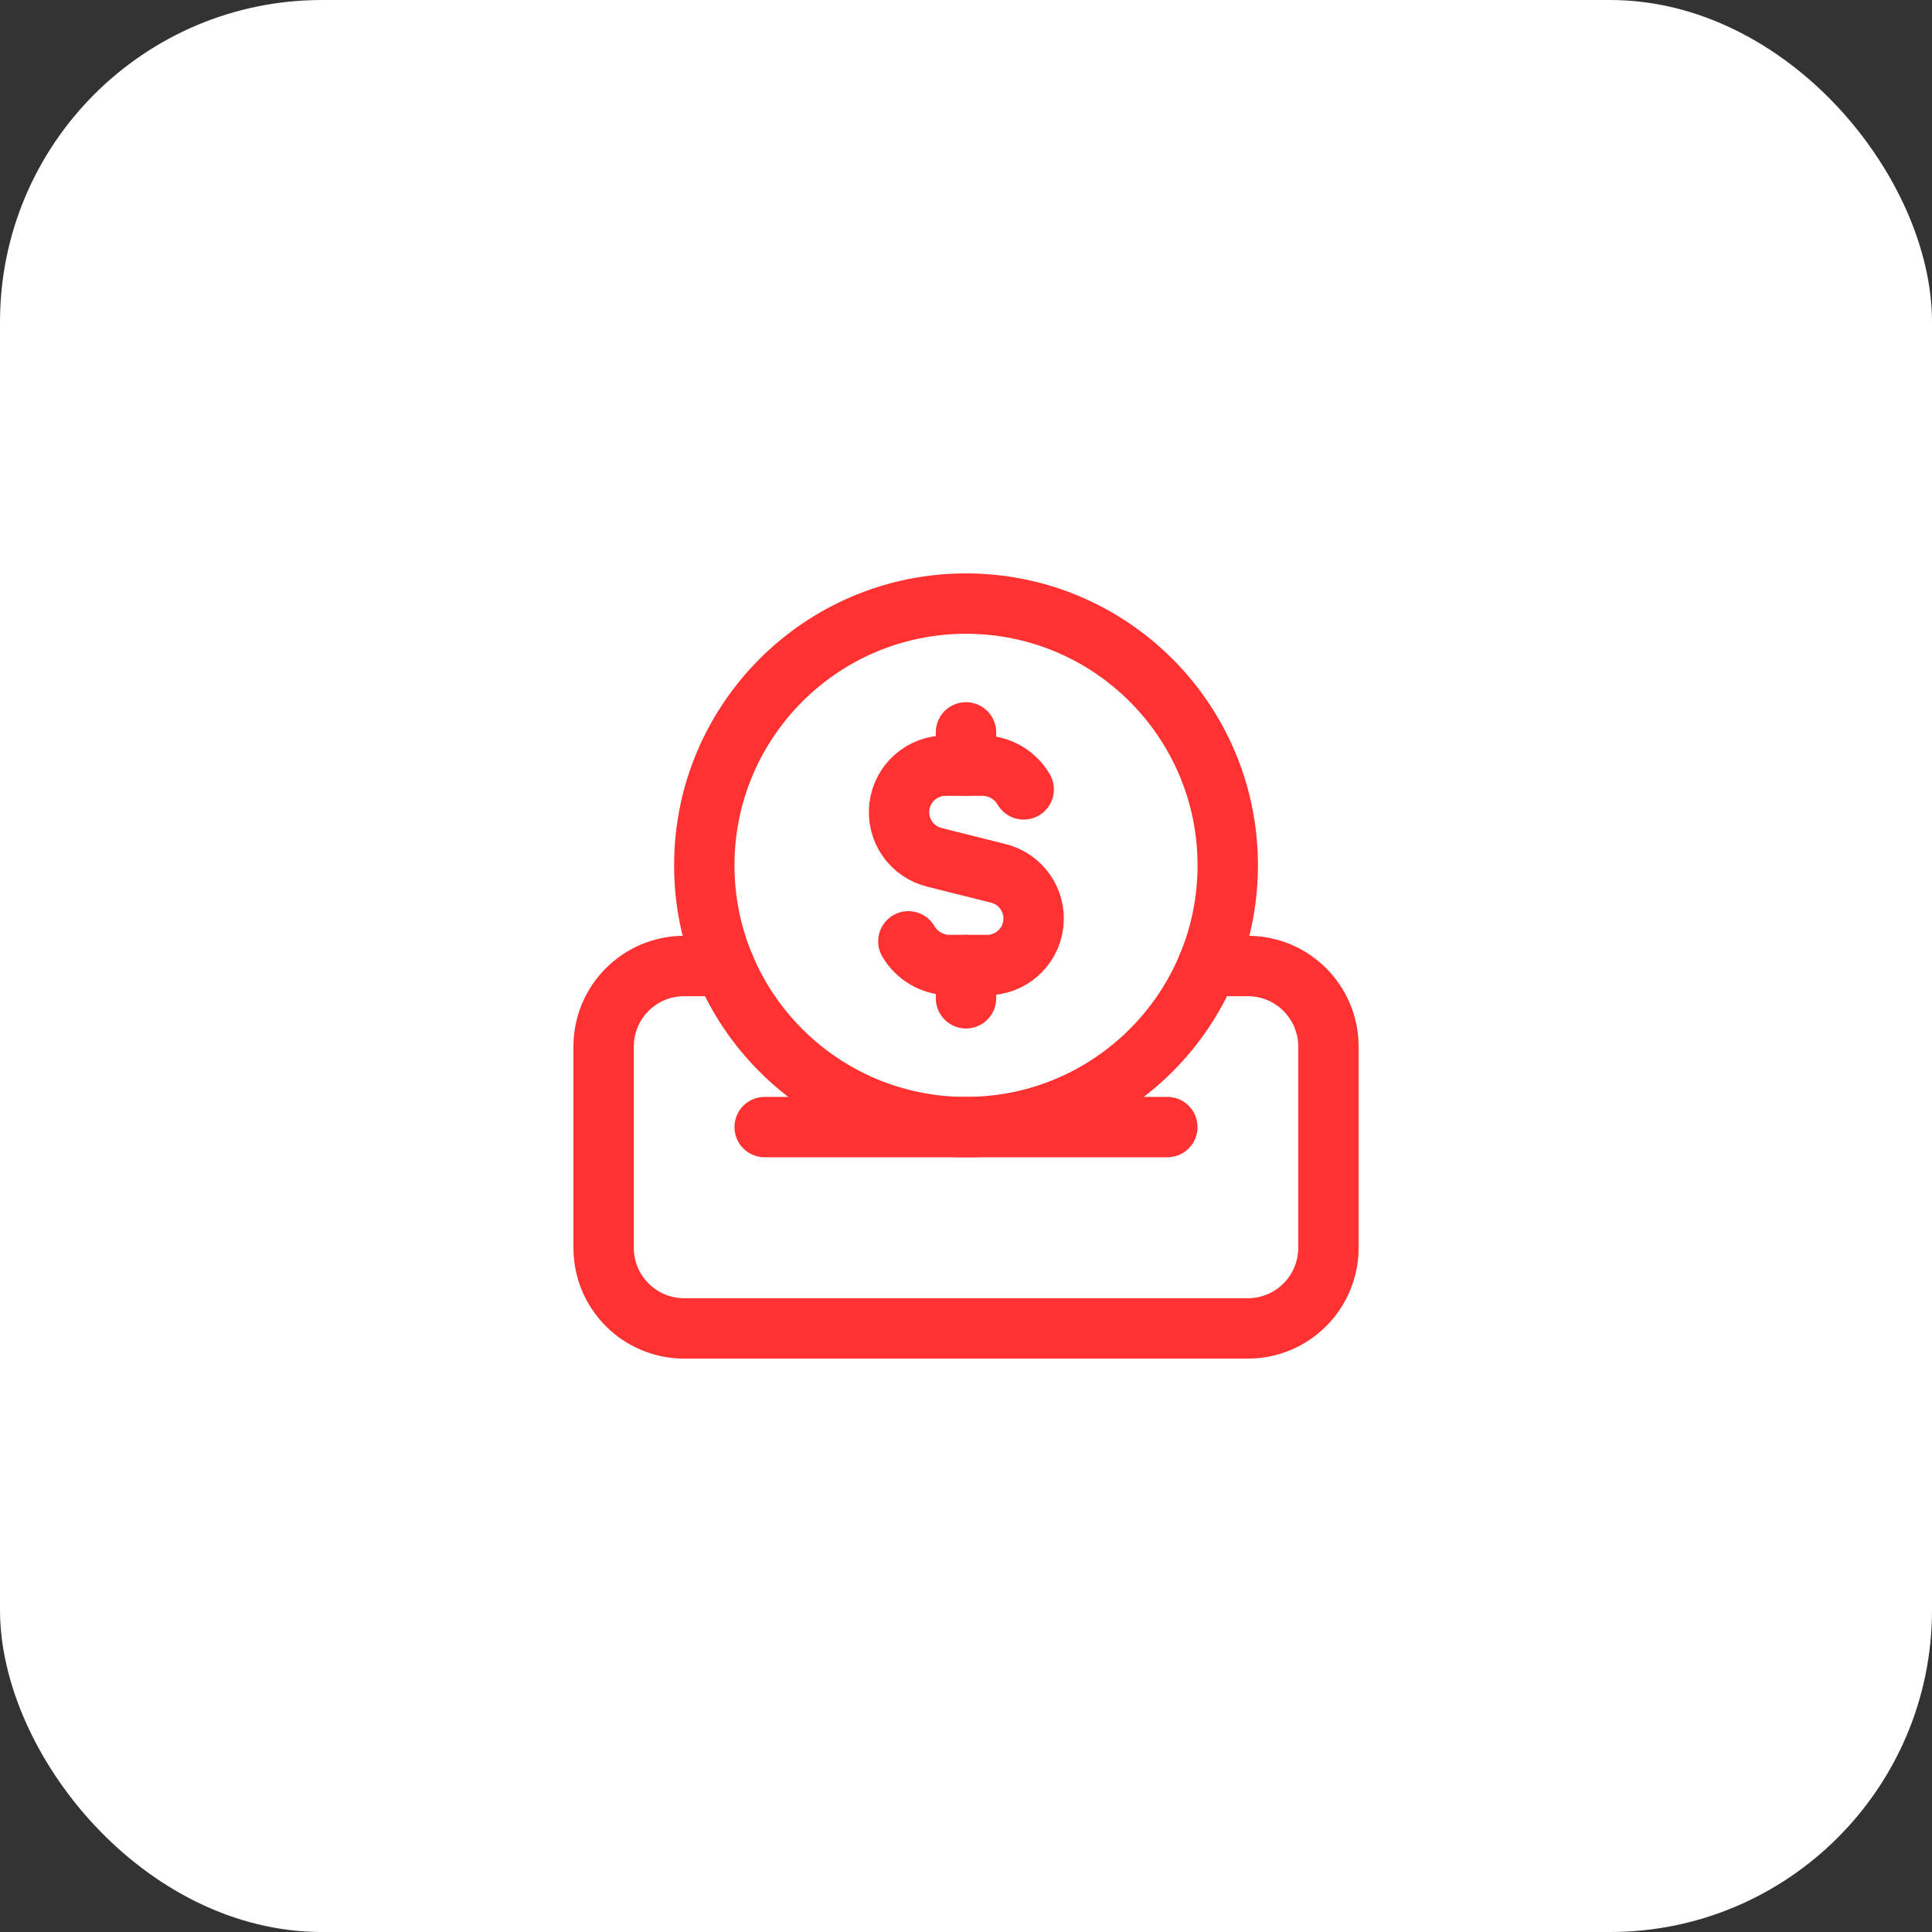 <?xml version="1.0" encoding="UTF-8"?> <svg xmlns="http://www.w3.org/2000/svg" width="48" height="48" viewBox="0 0 48 48" fill="none"><rect x="0" y="0" width="48" height="48" fill="#333333" stroke="none"/><rect width="48" height="48" rx="8" fill="white"></rect><path d="M24 14.996C27.592 14.996 30.503 17.908 30.503 21.499C30.503 25.09 27.592 28.002 24 28.002C20.409 28.002 17.498 25.09 17.498 21.499C17.498 17.908 20.409 14.996 24 14.996" stroke="#FF3131" stroke-width="1.5" stroke-linecap="round" stroke-linejoin="round"></path><path d="M18.998 28.002H29.002" stroke="#FF3131" stroke-width="1.5" stroke-linecap="round" stroke-linejoin="round"></path><path d="M24 19.022V18.196" stroke="#FF3131" stroke-width="1.5" stroke-linecap="round" stroke-linejoin="round"></path><path d="M24 23.976V24.802" stroke="#FF3131" stroke-width="1.5" stroke-linecap="round" stroke-linejoin="round"></path><path d="M22.568 23.387C22.78 23.749 23.167 23.973 23.587 23.976H24.495C25.09 23.991 25.599 23.552 25.672 22.962C25.744 22.371 25.357 21.822 24.776 21.692L23.229 21.304C22.655 21.169 22.274 20.624 22.345 20.039C22.416 19.454 22.915 19.016 23.505 19.022H24.413C24.833 19.025 25.221 19.249 25.433 19.612" stroke="#FF3131" stroke-width="1.5" stroke-linecap="round" stroke-linejoin="round"></path><path d="M30.004 24H31.003C32.108 24 33.004 24.896 33.004 26.001V31.003C33.004 32.108 32.108 33.004 31.003 33.004H16.997C15.892 33.004 14.997 32.108 14.997 31.003V26.001C14.997 24.896 15.892 24 16.997 24H17.997" stroke="#FF3131" stroke-width="1.5" stroke-linecap="round" stroke-linejoin="round"></path></svg> 